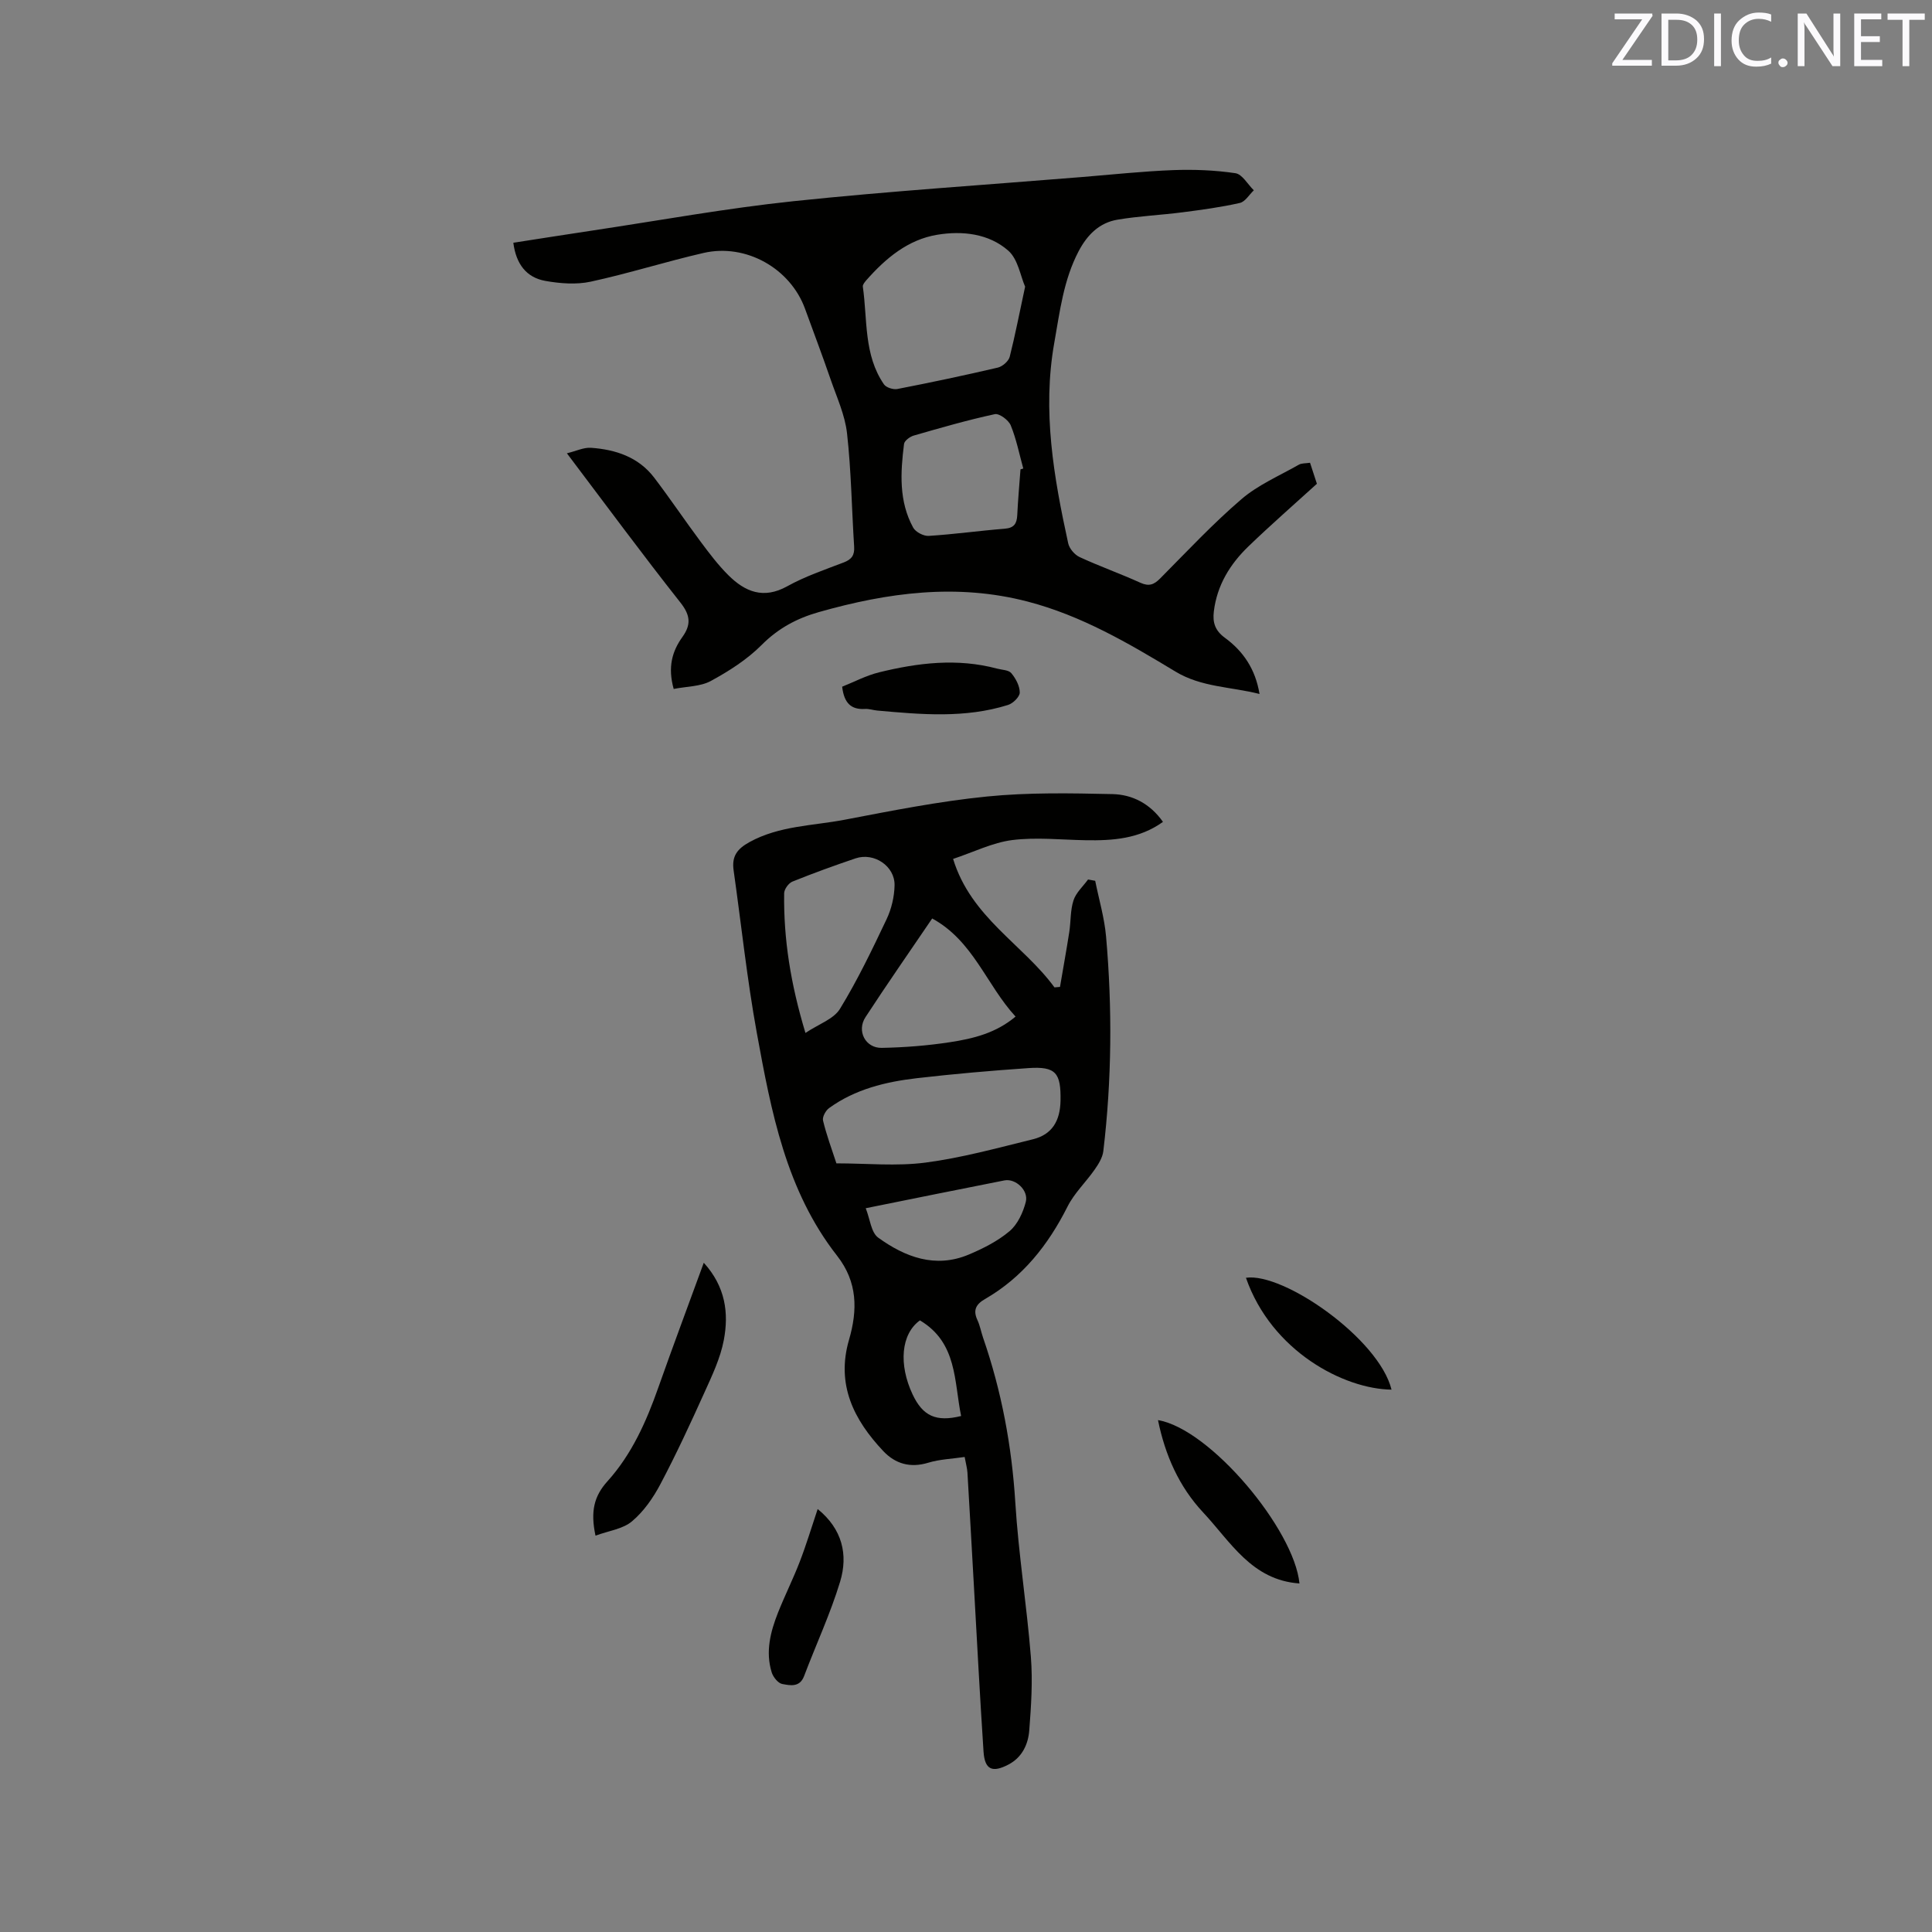 <svg enable-background="new 0 0 400 400" viewBox="0 0 400 400" xmlns="http://www.w3.org/2000/svg"><rect x="0" y="0" width="400" height="400" fill="#808080" stroke="none"/><path d="m197.33 177.83c3.71 12.13 14.44 17.65 20.99 26.6.38-.03.76-.07 1.14-.1.64-3.78 1.33-7.56 1.92-11.35.34-2.19.2-4.51.88-6.58.52-1.59 1.97-2.88 3.01-4.31.49.09.98.18 1.48.27.77 3.85 1.91 7.66 2.25 11.54 1.3 14.82 1.19 29.66-.57 44.44-.16 1.33-1 2.68-1.8 3.82-1.81 2.6-4.21 4.86-5.61 7.65-4.01 7.96-9.3 14.66-17.1 19.15-1.87 1.08-2.51 2.31-1.55 4.36.53 1.14.75 2.42 1.16 3.62 3.83 11.07 5.95 22.42 6.68 34.15.66 10.67 2.37 21.27 3.22 31.93.4 5.03.06 10.16-.33 15.21-.22 2.87-1.44 5.57-4.25 7.07-3.4 1.8-4.97 1.11-5.22-2.65-.76-11.52-1.36-23.06-2.01-34.59-.44-7.72-.86-15.44-1.32-23.16-.06-.93-.32-1.84-.58-3.25-2.61.39-5.17.47-7.53 1.19-3.71 1.13-6.81.24-9.3-2.39-6.12-6.48-9.81-13.78-7.11-23.06 1.78-6.13 1.81-11.93-2.47-17.4-10.58-13.51-13.65-29.88-16.62-46.14-2.03-11.13-3.21-22.42-4.8-33.63-.41-2.86.63-4.42 3.31-5.89 6.2-3.39 13.07-3.35 19.66-4.61 9.77-1.87 19.58-3.82 29.47-4.81 8.6-.86 17.34-.69 26-.5 4.08.09 7.77 1.95 10.45 5.75-4.89 3.52-10.39 3.9-16.02 3.8-5.08-.09-10.22-.66-15.22-.03-4.07.53-7.97 2.49-12.21 3.9zm-24.16 63.03c6.24 0 12.45.63 18.46-.16 7.5-.98 14.87-3.02 22.24-4.83 3.97-.98 5.62-3.82 5.7-7.98.1-5.73-.93-7.15-6.66-6.75-7.71.53-15.43 1.2-23.11 2.09-6.45.75-12.75 2.28-18.14 6.18-.71.51-1.44 1.85-1.26 2.59.71 2.96 1.78 5.84 2.77 8.86zm-6.41-27c2.76-1.85 5.84-2.86 7.14-4.98 3.64-5.94 6.67-12.27 9.66-18.57 1.01-2.13 1.6-4.64 1.65-7 .09-3.99-4.25-6.88-8.06-5.6-4.41 1.49-8.79 3.08-13.1 4.82-.79.32-1.69 1.58-1.7 2.42-.13 9.49 1.34 18.76 4.41 28.91zm26.24-23.7c-4.72 6.95-9.37 13.62-13.81 20.43-1.87 2.86-.01 6.43 3.37 6.36 4.73-.09 9.48-.46 14.16-1.18 4.74-.73 9.46-1.86 13.54-5.3-6.06-6.59-8.72-15.64-17.26-20.31zm-13.76 59.99c.89 2.23 1.11 5.03 2.58 6.09 5.57 4.02 11.82 6.41 18.74 3.51 2.99-1.26 6.02-2.79 8.47-4.86 1.66-1.41 2.79-3.86 3.35-6.05.61-2.39-2.12-4.9-4.42-4.45-9.43 1.85-18.84 3.77-28.72 5.76zm11.22 23.22c-3.93 2.83-4.43 9.14-1.52 15.32 2.12 4.5 4.86 5.76 10.05 4.48-1.48-7.14-.75-15.18-8.53-19.8z" fill="#010100"/><path d="m139.48 142.64c-1.26-4.52-.32-7.79 1.79-10.74 1.84-2.56 1.69-4.5-.39-7.14-7.88-9.97-15.42-20.21-23.51-30.91 1.91-.46 3.48-1.24 4.98-1.14 5.09.36 9.81 1.9 13.06 6.14 3.34 4.38 6.41 8.96 9.7 13.37 1.77 2.37 3.57 4.76 5.66 6.84 3.47 3.46 7.29 5.06 12.22 2.32 3.68-2.04 7.74-3.42 11.69-4.93 1.65-.63 2.28-1.51 2.16-3.29-.5-7.81-.6-15.67-1.47-23.43-.42-3.81-2.13-7.49-3.4-11.18-1.69-4.9-3.52-9.75-5.3-14.63-3.04-8.35-12.23-13.57-21.01-11.55-7.83 1.8-15.52 4.25-23.38 5.95-2.98.64-6.31.38-9.36-.16-3.95-.7-6.08-3.52-6.64-7.9 5.46-.85 10.85-1.7 16.24-2.51 13.93-2.09 27.81-4.63 41.8-6.1 19.91-2.09 39.9-3.38 59.86-5.01 6.23-.51 12.45-1.18 18.69-1.42 4.3-.16 8.67.01 12.91.64 1.41.21 2.55 2.31 3.81 3.54-.96.91-1.79 2.37-2.9 2.62-3.89.88-7.87 1.42-11.83 1.93-4.49.58-9.04.78-13.49 1.53-3.77.63-6.28 3.15-8.06 6.55-3.12 5.95-3.88 12.45-5.03 18.93-2.51 14.12-.11 27.84 2.88 41.53.24 1.09 1.34 2.38 2.37 2.85 4.13 1.91 8.43 3.43 12.57 5.31 1.79.81 2.83.4 4.11-.9 5.53-5.57 10.9-11.33 16.84-16.42 3.45-2.96 7.85-4.83 11.86-7.12.58-.33 1.4-.26 2.32-.4.53 1.61 1.01 3.1 1.42 4.35-4.84 4.4-9.62 8.57-14.18 12.97-3.81 3.67-6.51 8.05-7.16 13.48-.28 2.3.28 3.96 2.27 5.42 3.79 2.77 6.34 6.47 7.19 11.65-5.94-1.51-12.02-1.38-17.41-4.64-9.69-5.86-19.46-11.59-30.6-14.49-14.67-3.82-28.97-1.87-43.24 2.18-4.57 1.3-8.41 3.36-11.84 6.81-3.01 3.02-6.78 5.42-10.55 7.47-2.15 1.15-5 1.1-7.65 1.63zm72.76-83.29c-.97-2.21-1.47-5.67-3.47-7.44-4.05-3.57-9.54-4.16-14.7-3.31-6.07.99-10.7 4.87-14.7 9.41-.33.38-.79.93-.73 1.33.98 6.85.16 14.11 4.37 20.23.46.67 1.92 1.13 2.77.97 6.96-1.35 13.9-2.82 20.8-4.43.97-.23 2.23-1.32 2.47-2.24 1.14-4.5 2.01-9.07 3.19-14.52zm-.96 37.83c.19-.06.38-.12.58-.18-.83-2.99-1.43-6.08-2.6-8.94-.45-1.09-2.38-2.52-3.31-2.31-5.65 1.22-11.22 2.83-16.77 4.43-.8.23-1.93 1.07-2.01 1.74-.74 5.9-1.1 11.85 1.89 17.31.5.92 2.16 1.79 3.22 1.72 5.27-.33 10.51-1.07 15.77-1.49 1.92-.16 2.47-1.07 2.56-2.79.15-3.17.44-6.33.67-9.49z" fill="#010100"/><path d="m123.29 317.94c-1.06-5-.32-8.16 2.48-11.26 5.02-5.56 8.05-12.36 10.53-19.41 2.99-8.47 6.14-16.88 9.41-25.83 4.51 4.97 5.2 10.44 4.15 16-.71 3.76-2.44 7.38-4.04 10.92-2.87 6.36-5.81 12.71-9.07 18.88-1.5 2.85-3.47 5.69-5.9 7.73-1.88 1.6-4.82 1.96-7.56 2.97z" fill="#010100"/><path d="m269.04 327.84c-9.88-.69-14.25-8.62-19.92-14.68-5.01-5.35-7.89-11.88-9.37-19.14 10.79 1.8 28.21 22.64 29.29 33.82z" fill="#010100"/><path d="m174.36 142.17c2.43-.96 4.95-2.31 7.64-2.97 8.06-1.98 16.21-2.97 24.43-.77 1.02.27 2.39.27 2.95.94.92 1.1 1.75 2.65 1.75 4.01 0 .88-1.39 2.25-2.42 2.57-8.91 2.8-18.01 1.98-27.1 1.16-.84-.08-1.69-.38-2.52-.33-2.85.17-4.33-1.17-4.73-4.61z" fill="#010100"/><path d="m169.29 312.43c5.1 4.14 6.34 9.45 4.65 15.03-2.02 6.66-4.99 13.02-7.46 19.55-.91 2.41-2.91 1.94-4.53 1.64-.87-.16-1.88-1.44-2.18-2.41-1.32-4.27-.26-8.4 1.32-12.39 1.41-3.54 3.12-6.96 4.49-10.51 1.33-3.44 2.39-6.98 3.71-10.91z" fill="#010100"/><path d="m288.1 287.71c-9.85-.12-24.84-7.94-30.14-23.16 7.78-1.15 27.56 12.63 30.14 23.16z" fill="#010100"/><g fill="#fbfafc"><path d="m342.2 3.2-6.3 9.2h6.1v1.2h-8.2v-.5l6.2-9.1h-5.7v-1.2h7.8v.4z"/><path d="m344 13.7v-10.9h3.1c1.6 0 3 .5 4.1 1.4 1.1 1 1.6 2.2 1.6 3.9s-.5 3-1.6 4-2.5 1.5-4.2 1.5h-3zm1.4-9.6v8.4h1.6c1.4 0 2.5-.4 3.2-1.1.8-.8 1.2-1.8 1.2-3.2s-.4-2.4-1.2-3.1-1.8-1-3.1-1z"/><path d="m356.3 2.8v10.9h-1.4v-10.9z"/><path d="m366.6 13.2c-.8.4-1.8.6-3 .6-1.6 0-2.8-.5-3.7-1.5s-1.4-2.3-1.4-3.9c0-1.7.5-3.2 1.6-4.2s2.4-1.6 4-1.6c1 0 1.9.1 2.6.4v1.5c-.8-.4-1.6-.6-2.6-.6-1.2 0-2.2.4-3 1.2s-1.1 1.9-1.1 3.3c0 1.3.4 2.3 1.1 3.1s1.6 1.1 2.8 1.1c1.1 0 2-.2 2.8-.7v1.3z"/><path d="m368.2 13c0-.3.1-.5.3-.6.2-.2.4-.3.6-.3.3 0 .5.1.7.3s.3.4.3.6-.1.5-.3.6c-.2.2-.4.3-.7.3s-.5-.1-.6-.3c-.2-.2-.3-.4-.3-.6z"/><path d="m381.1 13.7h-1.7l-5.5-8.4c-.2-.2-.3-.5-.4-.7 0 .2.1.8.1 1.5v7.6h-1.4v-10.9h1.8l5.3 8.3c.3.4.4.6.4.8 0-.3-.1-.8-.1-1.6v-7.5h1.4v10.9z"/><path d="m389.7 13.7h-5.8v-10.9h5.6v1.2h-4.2v3.5h3.9v1.2h-3.9v3.7h4.4z"/><path d="m398.4 4.1h-3.1v9.6h-1.4v-9.6h-3.1v-1.3h7.7v1.3z"/></g></svg>